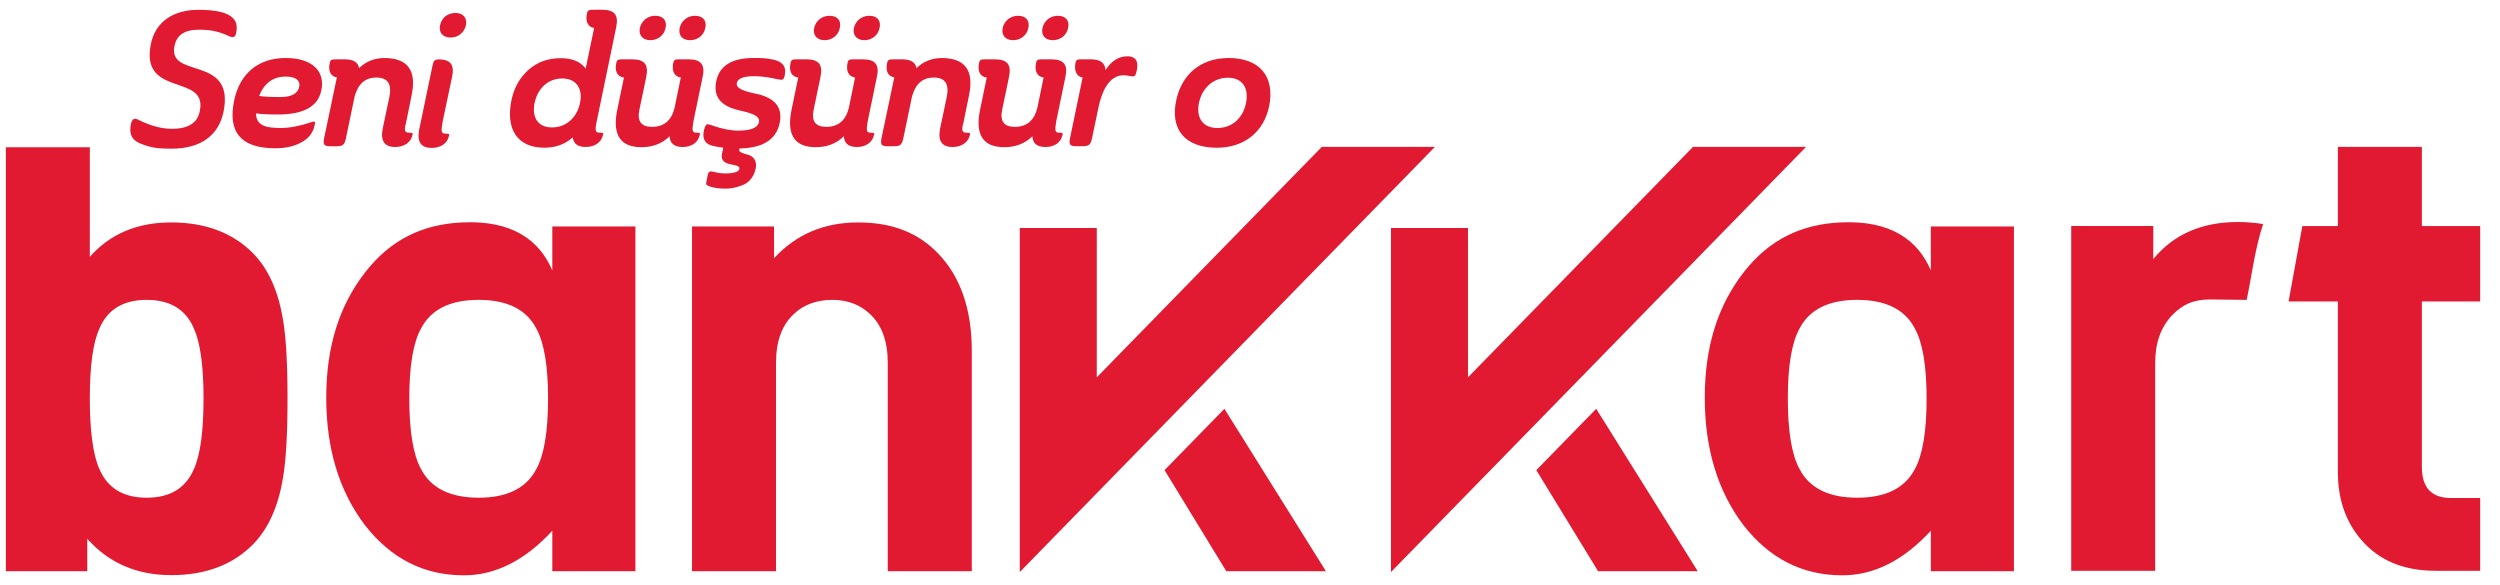<svg width="94" height="22" viewBox="0 0 94 22" fill="none" xmlns="http://www.w3.org/2000/svg">
<g clip-path="url(#clip0_2072_437)">
<path d="M10.811 14.981C10.811 16.309 10.754 17.304 10.641 17.967C10.463 19.046 10.09 19.875 9.524 20.456C8.762 21.235 7.734 21.625 6.439 21.625C5.143 21.625 4.09 21.169 3.281 20.257V21.476H0.22V5.538H3.377V9.657C4.138 8.795 5.159 8.363 6.439 8.363C7.718 8.363 8.762 8.754 9.524 9.533C10.091 10.114 10.463 10.943 10.641 12.021C10.755 12.685 10.811 13.672 10.811 14.982M7.653 14.982C7.653 13.755 7.531 12.876 7.288 12.345C6.981 11.631 6.39 11.275 5.515 11.275C4.64 11.275 4.049 11.631 3.741 12.345C3.498 12.876 3.377 13.754 3.377 14.982C3.377 16.21 3.498 17.114 3.741 17.644C4.049 18.358 4.64 18.714 5.515 18.714C6.39 18.714 6.981 18.358 7.288 17.644C7.531 17.114 7.653 16.226 7.653 14.982ZM36.538 21.476H33.38V13.639C33.38 12.826 33.154 12.212 32.7 11.797C32.327 11.448 31.858 11.275 31.291 11.275C30.724 11.275 30.23 11.448 29.858 11.797C29.404 12.212 29.178 12.826 29.178 13.639V21.476H26.02V8.514H29.105V9.708C29.931 8.812 30.984 8.364 32.263 8.364C33.542 8.364 34.507 8.746 35.251 9.508C36.109 10.387 36.539 11.615 36.539 13.191V21.476H36.538ZM20.767 8.514H23.891V21.476H20.767V19.956C19.737 21.074 18.627 21.632 17.441 21.632C15.943 21.632 14.704 21.005 13.725 19.75C12.752 18.469 12.267 16.87 12.267 14.953C12.267 13.036 12.753 11.502 13.725 10.246C14.697 8.991 15.914 8.432 17.373 8.363C19.256 8.275 20.279 9.023 20.767 10.169V8.513L20.767 8.514ZM20.607 14.982C20.607 13.755 20.459 12.876 20.162 12.345C19.787 11.631 19.065 11.275 17.998 11.275C16.931 11.275 16.209 11.631 15.834 12.345C15.538 12.876 15.389 13.754 15.389 14.982C15.389 16.21 15.538 17.114 15.834 17.644C16.21 18.358 16.931 18.714 17.998 18.714C19.065 18.714 19.787 18.358 20.162 17.644C20.459 17.114 20.607 16.226 20.607 14.982ZM93.297 21.461H91.572C90.373 21.461 89.443 21.072 88.779 20.292C88.195 19.612 87.904 18.765 87.904 17.754V11.335H86.051L86.568 8.5H87.904V5.523H91.062V8.5H93.297V11.335H91.062V17.555C91.062 18.335 91.427 18.725 92.155 18.725H93.297V21.462V21.461ZM85.093 8.425C84.778 8.374 84.46 8.348 84.145 8.348C82.785 8.348 81.724 8.813 80.963 9.742V8.498H77.878V21.461H81.035V13.648C81.035 12.886 81.254 12.28 81.691 11.832C82.08 11.45 82.446 11.268 83.076 11.26L84.475 11.275C84.676 10.321 84.786 9.346 85.093 8.425ZM72.6 8.514H75.724V21.476H72.6V19.956C71.569 21.074 70.46 21.632 69.273 21.632C67.775 21.632 66.536 21.005 65.557 19.75C64.585 18.469 64.1 16.87 64.1 14.953C64.1 13.036 64.585 11.502 65.557 10.246C66.528 8.991 67.746 8.432 69.206 8.363C71.089 8.275 72.111 9.023 72.599 10.169V8.513L72.6 8.514ZM72.44 14.982C72.44 13.755 72.291 12.876 71.995 12.345C71.619 11.631 70.898 11.275 69.831 11.275C68.764 11.275 68.042 11.631 67.667 12.345C67.37 12.876 67.222 13.754 67.222 14.982C67.222 16.21 67.37 17.114 67.667 17.644C68.042 18.358 68.764 18.714 69.831 18.714C70.898 18.714 71.619 18.358 71.995 17.644C72.291 17.114 72.44 16.226 72.44 14.982ZM49.7 5.523L41.239 14.188V8.574H38.344V21.509L53.953 5.522H49.7L49.7 5.523ZM63.657 5.523L55.196 14.188V8.574H52.301V21.509L67.909 5.522H63.656L63.657 5.523ZM57.766 17.677L60.087 21.476H63.834L60.017 15.371L57.767 17.676L57.766 17.677ZM43.788 17.677L46.108 21.476H49.854L46.038 15.371L43.788 17.676V17.677Z" fill="#E11931"/>
<path d="M6.56 1.737C6.305 2.986 8.861 2.048 8.399 4.228C8.213 5.082 7.559 5.59 6.45 5.59C6.147 5.59 5.912 5.576 5.741 5.541C5.568 5.505 5.396 5.449 5.224 5.371C4.955 5.251 4.851 5.018 4.92 4.673C4.975 4.447 5.051 4.419 5.244 4.525C5.679 4.737 6.084 4.843 6.464 4.843C7.077 4.843 7.428 4.624 7.511 4.18C7.821 2.747 5.292 3.678 5.665 1.696C5.83 0.793 6.546 0.369 7.463 0.369C8.11 0.369 8.537 0.468 8.744 0.666C8.889 0.8 8.937 0.99 8.875 1.252C8.854 1.386 8.772 1.428 8.641 1.372C8.448 1.28 8.268 1.216 8.11 1.181C7.951 1.139 7.737 1.117 7.469 1.117C6.939 1.117 6.636 1.322 6.56 1.738V1.737ZM9.626 4.263C9.633 4.68 9.915 4.813 10.542 4.813C10.88 4.813 11.251 4.743 11.658 4.609C11.844 4.545 11.865 4.545 11.83 4.715C11.761 5.032 11.561 5.258 11.224 5.406C10.976 5.519 10.687 5.575 10.35 5.575C9.068 5.575 8.552 4.976 8.806 3.769C9.02 2.76 9.715 2.181 10.742 2.181C11.768 2.181 12.237 2.704 12.079 3.409C11.954 4.008 11.411 4.305 10.445 4.305C10.08 4.305 9.805 4.291 9.626 4.263V4.263ZM9.743 3.607C9.895 3.635 10.164 3.649 10.542 3.649C10.962 3.649 11.196 3.522 11.251 3.261C11.299 3.042 11.141 2.879 10.748 2.879C10.272 2.879 9.942 3.119 9.742 3.606L9.743 3.607ZM15.251 4.693H15.244C15.196 4.941 15.237 4.99 15.396 4.99C15.485 4.99 15.547 4.997 15.506 5.082C15.451 5.343 15.21 5.527 14.859 5.527C14.452 5.527 14.301 5.294 14.39 4.835L14.638 3.657C14.742 3.163 14.583 2.916 14.155 2.916C13.728 2.916 13.474 3.15 13.336 3.615L13.012 5.174C12.957 5.45 12.902 5.499 12.633 5.499H12.447C12.178 5.499 12.136 5.45 12.191 5.174L12.667 2.909C12.419 2.874 12.336 2.648 12.398 2.373C12.426 2.239 12.46 2.231 12.674 2.231H12.964C13.288 2.231 13.467 2.344 13.501 2.563C13.763 2.309 14.081 2.182 14.452 2.182C15.327 2.182 15.671 2.648 15.478 3.579L15.251 4.694V4.693ZM16.995 2.901L16.637 4.602C16.575 4.969 16.595 5.025 16.768 5.025C16.857 5.025 16.919 5.032 16.878 5.117C16.823 5.378 16.588 5.562 16.231 5.562C15.824 5.562 15.672 5.329 15.762 4.871L16.251 2.521C16.307 2.274 16.314 2.26 16.472 2.231C16.941 2.231 17.099 2.429 16.996 2.901L16.995 2.901ZM17.126 0.487C17.409 0.487 17.574 0.671 17.519 0.946C17.457 1.229 17.223 1.412 16.941 1.412C16.659 1.412 16.486 1.229 16.548 0.946C16.603 0.671 16.831 0.487 17.127 0.487H17.126ZM22.642 0.367C23.111 0.367 23.268 0.565 23.166 1.037L22.436 4.565C22.36 4.933 22.388 4.989 22.56 4.989C22.65 4.989 22.712 4.996 22.67 5.081C22.615 5.342 22.374 5.526 22.023 5.526C21.727 5.526 21.568 5.406 21.534 5.166C21.244 5.427 20.886 5.554 20.466 5.554C19.446 5.554 19.005 4.849 19.233 3.755C19.336 3.282 19.55 2.909 19.88 2.619C20.211 2.329 20.61 2.188 21.085 2.188C21.513 2.188 21.822 2.315 22.022 2.577L22.339 1.052C22.091 1.017 22.008 0.784 22.07 0.508C22.098 0.374 22.146 0.367 22.346 0.367H22.643H22.642ZM21.14 2.95C20.588 2.95 20.21 3.345 20.099 3.874C19.996 4.404 20.21 4.791 20.761 4.791C21.311 4.791 21.704 4.389 21.808 3.874C21.918 3.366 21.697 2.95 21.14 2.95ZM25.589 2.231H25.906C26.368 2.238 26.519 2.442 26.417 2.901L26.072 4.566C26.01 4.933 26.03 4.99 26.196 4.99C26.293 4.99 26.348 4.997 26.306 5.082C26.251 5.343 26.024 5.527 25.666 5.527C25.356 5.527 25.19 5.392 25.177 5.124C24.894 5.4 24.543 5.534 24.116 5.534C23.323 5.534 23.02 5.068 23.206 4.143L23.461 2.916C23.192 2.88 23.11 2.654 23.172 2.372C23.199 2.238 23.234 2.231 23.448 2.231H23.765C24.234 2.231 24.398 2.428 24.296 2.901L24.041 4.128C23.951 4.559 24.11 4.77 24.516 4.77C24.964 4.77 25.246 4.53 25.363 4.058L25.598 2.915C25.343 2.879 25.253 2.653 25.315 2.371C25.343 2.237 25.377 2.23 25.591 2.23L25.589 2.231ZM24.639 0.593C24.935 0.593 25.087 0.777 25.025 1.052C24.97 1.328 24.735 1.511 24.453 1.511C24.17 1.511 24.004 1.328 24.059 1.052C24.122 0.777 24.356 0.593 24.639 0.593ZM26.134 0.593C26.43 0.593 26.582 0.777 26.52 1.052C26.465 1.328 26.23 1.511 25.949 1.511C25.652 1.511 25.5 1.328 25.556 1.052C25.618 0.777 25.852 0.593 26.134 0.593ZM27.194 5.554C27.029 5.533 26.877 5.505 26.746 5.469C26.463 5.385 26.401 5.152 26.477 4.869C26.511 4.735 26.553 4.671 26.608 4.671C26.642 4.671 26.711 4.692 26.808 4.728C27.153 4.848 27.469 4.911 27.759 4.911C28.234 4.911 28.488 4.805 28.537 4.594C28.585 4.375 28.302 4.269 27.944 4.184C27.427 4.078 26.759 3.866 26.931 3.048C27.055 2.469 27.523 2.18 28.337 2.18C28.633 2.18 28.812 2.187 29.053 2.237C29.384 2.3 29.577 2.47 29.508 2.816C29.474 3.007 29.439 3.028 29.198 2.971C28.887 2.901 28.605 2.865 28.357 2.865C27.951 2.865 27.738 2.95 27.703 3.127C27.669 3.317 27.951 3.416 28.309 3.501C28.833 3.593 29.487 3.833 29.315 4.63C29.184 5.25 28.681 5.568 27.806 5.582L27.792 5.632C27.771 5.716 27.951 5.773 28.137 5.822C28.323 5.872 28.475 6.048 28.413 6.338C28.351 6.656 28.144 6.889 27.889 6.973C27.64 7.065 27.461 7.093 27.268 7.093C27.034 7.093 26.841 7.065 26.683 7.009C26.552 6.959 26.538 6.938 26.559 6.846L26.614 6.564C26.642 6.451 26.69 6.423 26.828 6.458C26.973 6.5 27.117 6.521 27.269 6.521C27.593 6.521 27.772 6.465 27.8 6.352C27.848 6.098 27.042 6.324 27.146 5.78L27.194 5.554ZM32.142 2.231H32.459C32.921 2.238 33.072 2.442 32.969 2.901L32.624 4.566C32.562 4.933 32.583 4.99 32.748 4.99C32.845 4.99 32.9 4.997 32.859 5.082C32.804 5.343 32.576 5.527 32.218 5.527C31.908 5.527 31.743 5.392 31.729 5.124C31.446 5.4 31.096 5.534 30.668 5.534C29.876 5.534 29.573 5.068 29.759 4.143L30.014 2.916C29.745 2.88 29.662 2.654 29.724 2.372C29.752 2.238 29.786 2.231 30 2.231H30.317C30.786 2.231 30.951 2.428 30.848 2.901L30.593 4.128C30.503 4.559 30.662 4.77 31.069 4.77C31.517 4.77 31.799 4.53 31.916 4.058L32.15 2.915C31.895 2.879 31.806 2.653 31.868 2.371C31.895 2.237 31.93 2.23 32.143 2.23L32.142 2.231ZM31.191 0.593C31.488 0.593 31.639 0.777 31.577 1.052C31.522 1.328 31.288 1.511 31.005 1.511C30.722 1.511 30.557 1.328 30.612 1.052C30.674 0.777 30.908 0.593 31.191 0.593ZM32.686 0.593C32.983 0.593 33.135 0.777 33.072 1.052C33.017 1.328 32.783 1.511 32.5 1.511C32.218 1.511 32.052 1.328 32.107 1.052C32.169 0.777 32.404 0.593 32.685 0.593H32.686ZM36.209 4.693H36.202C36.154 4.941 36.195 4.99 36.353 4.99C36.443 4.99 36.505 4.997 36.464 5.082C36.409 5.343 36.167 5.527 35.816 5.527C35.41 5.527 35.259 5.294 35.348 4.835L35.596 3.657C35.699 3.163 35.541 2.916 35.113 2.916C34.686 2.916 34.432 3.15 34.294 3.615L33.97 5.174C33.914 5.45 33.859 5.499 33.59 5.499H33.404C33.135 5.499 33.094 5.45 33.149 5.174L33.625 2.909C33.377 2.874 33.294 2.648 33.356 2.373C33.384 2.239 33.418 2.231 33.632 2.231H33.921C34.245 2.231 34.425 2.344 34.459 2.563C34.721 2.309 35.038 2.182 35.41 2.182C36.285 2.182 36.629 2.648 36.436 3.579L36.209 4.694V4.693ZM39.23 2.231H39.547C40.009 2.238 40.16 2.442 40.058 2.901L39.713 4.566C39.651 4.933 39.672 4.99 39.837 4.99C39.934 4.99 39.989 4.997 39.947 5.082C39.892 5.343 39.665 5.527 39.307 5.527C38.997 5.527 38.831 5.392 38.817 5.124C38.535 5.4 38.184 5.534 37.757 5.534C36.965 5.534 36.661 5.068 36.847 4.143L37.102 2.916C36.834 2.88 36.751 2.654 36.813 2.372C36.84 2.238 36.875 2.231 37.089 2.231H37.406C37.875 2.231 38.039 2.428 37.937 2.901L37.681 4.128C37.592 4.559 37.751 4.77 38.157 4.77C38.605 4.77 38.887 4.53 39.004 4.058L39.239 2.915C38.984 2.879 38.894 2.653 38.956 2.371C38.984 2.237 39.018 2.23 39.232 2.23L39.23 2.231ZM38.28 0.593C38.576 0.593 38.728 0.777 38.666 1.052C38.611 1.328 38.376 1.511 38.093 1.511C37.811 1.511 37.645 1.328 37.7 1.052C37.763 0.777 37.997 0.593 38.28 0.593ZM39.775 0.593C40.071 0.593 40.223 0.777 40.161 1.052C40.106 1.328 39.871 1.511 39.59 1.511C39.293 1.511 39.141 1.328 39.197 1.052C39.259 0.777 39.493 0.593 39.775 0.593ZM41.293 4.086L41.065 5.173C41.01 5.448 40.955 5.498 40.686 5.498H40.493C40.224 5.498 40.182 5.448 40.238 5.173L40.706 2.915C40.465 2.879 40.383 2.632 40.438 2.371C40.465 2.237 40.5 2.23 40.713 2.23H41.01C41.368 2.23 41.555 2.364 41.568 2.639C41.782 2.293 42.058 2.117 42.395 2.117C42.732 2.117 42.829 2.35 42.726 2.716C42.698 2.85 42.657 2.893 42.526 2.864C42.395 2.843 42.305 2.829 42.257 2.829C41.788 2.829 41.465 3.246 41.293 4.085V4.086ZM46.195 2.181C47.38 2.181 47.944 2.894 47.718 4.002C47.517 4.962 46.781 5.555 45.754 5.555C44.548 5.555 43.983 4.857 44.231 3.749C44.445 2.789 45.154 2.182 46.195 2.182V2.181ZM45.774 4.813C46.326 4.813 46.738 4.439 46.849 3.875C46.966 3.31 46.718 2.923 46.167 2.923C45.616 2.923 45.196 3.311 45.079 3.875C44.968 4.433 45.23 4.813 45.774 4.813Z" fill="#E11931"/>
</g>
<defs>
<clipPath id="clip0_2072_437">
<rect width="93.077" height="22" fill="white" transform="translate(0.177)"/>
</clipPath>
</defs>
</svg>
